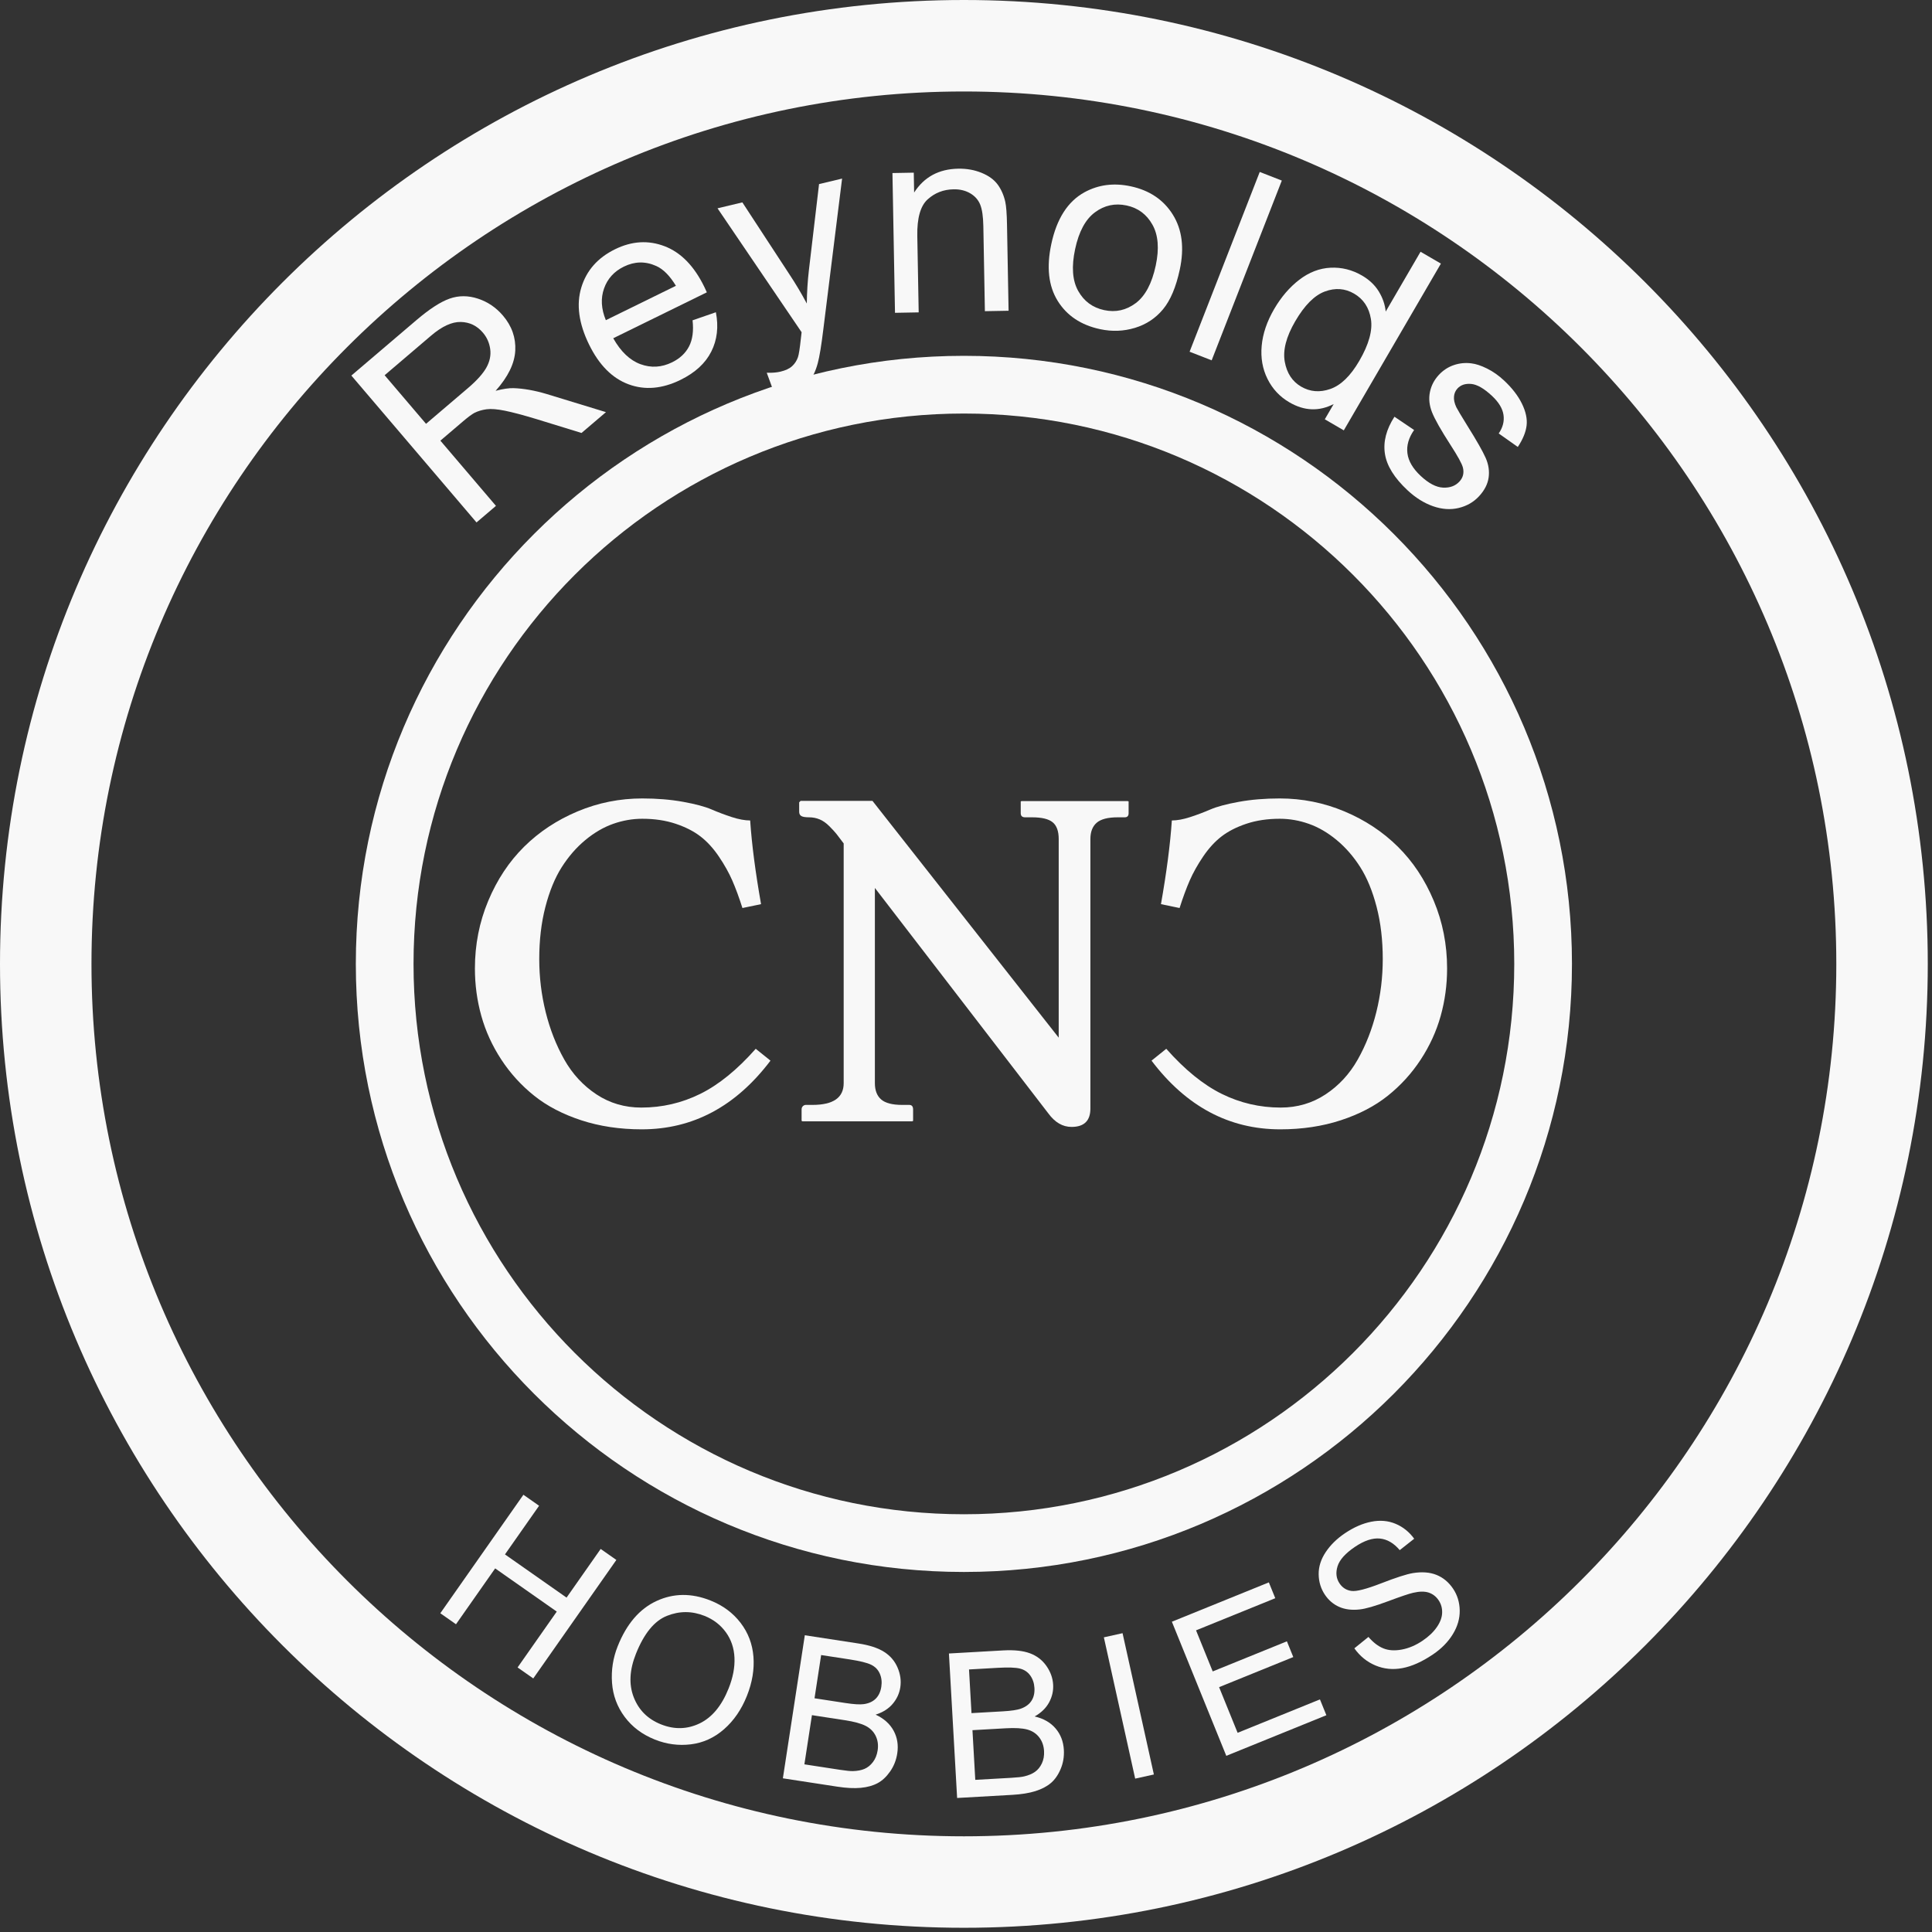 <?xml version="1.0" encoding="UTF-8" standalone="no"?><!DOCTYPE svg PUBLIC "-//W3C//DTD SVG 1.1//EN" "http://www.w3.org/Graphics/SVG/1.1/DTD/svg11.dtd"><svg width="100%" height="100%" viewBox="0 0 344 344" version="1.1" xmlns="http://www.w3.org/2000/svg" xmlns:xlink="http://www.w3.org/1999/xlink" xml:space="preserve" xmlns:serif="http://www.serif.com/" style="fill-rule:evenodd;clip-rule:evenodd;stroke-linejoin:round;stroke-miterlimit:2;"><rect x="0" y="0" width="344" height="344" fill="#333333" stroke="none"/><path d="M171.625,0c94.722,0 171.624,76.902 171.624,171.625c0,94.722 -76.902,171.624 -171.624,171.624c-94.723,0 -171.625,-76.902 -171.625,-171.624c-0,-94.723 76.902,-171.625 171.625,-171.625Zm-0,16.288c85.733,-0 155.337,69.604 155.337,155.337c-0,85.733 -69.604,155.337 -155.337,155.337c-85.733,-0 -155.337,-69.604 -155.337,-155.337c-0,-85.733 69.604,-155.337 155.337,-155.337Z" style="fill:#f8f8f8;"/><g><path d="M84.846,93.022l-22.285,-26.152l11.596,-9.881c2.331,-1.986 4.303,-3.261 5.917,-3.825c1.613,-0.564 3.289,-0.561 5.028,0.011c1.739,0.571 3.221,1.576 4.448,3.015c1.58,1.855 2.312,3.931 2.196,6.227c-0.117,2.296 -1.283,4.686 -3.499,7.169c1.291,-0.34 2.356,-0.499 3.197,-0.476c1.801,0.066 3.747,0.41 5.836,1.031l10.614,3.242l-4.352,3.709l-8.098,-2.492c-2.348,-0.709 -4.204,-1.201 -5.568,-1.476c-1.363,-0.275 -2.445,-0.359 -3.247,-0.251c-0.801,0.108 -1.524,0.324 -2.171,0.65c-0.464,0.251 -1.141,0.756 -2.033,1.517l-4.014,3.42l9.896,11.613l-3.461,2.949Zm-8.989,-17.559l7.439,-6.339c1.582,-1.348 2.68,-2.565 3.293,-3.652c0.613,-1.088 0.845,-2.189 0.696,-3.303c-0.149,-1.115 -0.584,-2.095 -1.303,-2.939c-1.054,-1.237 -2.37,-1.871 -3.947,-1.903c-1.577,-0.032 -3.334,0.778 -5.273,2.43l-8.277,7.054l7.372,8.652Z" style="fill:#f8f8f8;fill-rule:nonzero;"/><path d="M123.313,57.032l4.151,-1.436c0.504,2.589 0.232,4.925 -0.818,7.006c-1.05,2.082 -2.873,3.759 -5.468,5.032c-3.268,1.604 -6.354,1.869 -9.256,0.795c-2.902,-1.073 -5.245,-3.427 -7.027,-7.06c-1.845,-3.759 -2.308,-7.152 -1.391,-10.178c0.917,-3.026 2.919,-5.296 6.005,-6.81c2.988,-1.466 5.928,-1.646 8.819,-0.541c2.892,1.105 5.243,3.502 7.053,7.191c0.11,0.224 0.268,0.565 0.474,1.02l-16.665,8.176c1.345,2.386 2.962,3.926 4.85,4.618c1.889,0.692 3.766,0.58 5.631,-0.335c1.389,-0.682 2.396,-1.628 3.02,-2.839c0.624,-1.211 0.831,-2.758 0.622,-4.639Zm-15.44,-0.022l12.478,-6.122c-1.091,-1.797 -2.26,-2.973 -3.506,-3.527c-1.922,-0.867 -3.844,-0.829 -5.766,0.114c-1.74,0.853 -2.916,2.153 -3.53,3.899c-0.615,1.745 -0.506,3.624 0.324,5.636Z" style="fill:#f8f8f8;fill-rule:nonzero;"/><path d="M137.898,70.114l-1.375,-3.745c0.955,0.03 1.767,-0.035 2.436,-0.195c0.911,-0.217 1.605,-0.543 2.079,-0.978c0.475,-0.434 0.822,-0.967 1.041,-1.597c0.161,-0.472 0.336,-1.59 0.525,-3.354c0.022,-0.246 0.064,-0.61 0.126,-1.09l-14.973,-22.066l4.423,-1.055l8.382,12.819c1.078,1.622 2.109,3.352 3.093,5.19c0.022,-1.997 0.145,-3.971 0.371,-5.92l1.81,-15.346l4.103,-0.979l-3.338,26.819c-0.353,2.895 -0.684,4.91 -0.992,6.043c-0.407,1.527 -1.006,2.718 -1.798,3.574c-0.792,0.855 -1.842,1.439 -3.149,1.75c-0.79,0.189 -1.711,0.232 -2.764,0.13Z" style="fill:#f8f8f8;fill-rule:nonzero;"/><path d="M159.358,55.698l-0.454,-24.887l3.797,-0.069l0.064,3.539c1.778,-2.768 4.393,-4.183 7.846,-4.246c1.5,-0.027 2.883,0.217 4.151,0.733c1.267,0.516 2.221,1.206 2.862,2.07c0.641,0.863 1.097,1.894 1.369,3.092c0.171,0.779 0.274,2.144 0.309,4.097l0.28,15.302l-4.219,0.077l-0.276,-15.138c-0.031,-1.719 -0.218,-3.001 -0.562,-3.846c-0.344,-0.845 -0.938,-1.514 -1.783,-2.007c-0.845,-0.492 -1.83,-0.728 -2.955,-0.708c-1.796,0.033 -3.336,0.631 -4.62,1.796c-1.284,1.164 -1.897,3.339 -1.838,6.526l0.247,13.592l-4.218,0.077Z" style="fill:#f8f8f8;fill-rule:nonzero;"/><path d="M187.19,43.45c0.964,-4.507 2.93,-7.578 5.9,-9.212c2.479,-1.355 5.224,-1.711 8.234,-1.067c3.346,0.715 5.846,2.396 7.501,5.043c1.655,2.647 2.07,5.903 1.243,9.769c-0.67,3.132 -1.667,5.496 -2.99,7.09c-1.324,1.594 -2.99,2.696 -4.997,3.305c-2.008,0.61 -4.074,0.687 -6.198,0.233c-3.407,-0.729 -5.928,-2.41 -7.561,-5.044c-1.634,-2.635 -2.011,-6.007 -1.132,-10.117Zm4.24,0.907c-0.667,3.117 -0.486,5.596 0.542,7.438c1.028,1.842 2.574,2.983 4.637,3.424c2.047,0.438 3.917,0.023 5.611,-1.245c1.693,-1.268 2.881,-3.498 3.564,-6.692c0.643,-3.01 0.447,-5.436 -0.589,-7.28c-1.035,-1.843 -2.569,-2.982 -4.602,-3.416c-2.062,-0.441 -3.939,-0.036 -5.629,1.217c-1.69,1.252 -2.868,3.437 -3.534,6.554Z" style="fill:#f8f8f8;fill-rule:nonzero;"/><path d="M211.812,62.626l12.489,-32.009l3.931,1.533l-12.49,32.009l-3.93,-1.533Z" style="fill:#f8f8f8;fill-rule:nonzero;"/><path d="M235.886,74.658l1.581,-2.714c-2.607,1.339 -5.233,1.238 -7.879,-0.303c-1.715,-0.998 -3.016,-2.389 -3.904,-4.171c-0.887,-1.783 -1.233,-3.752 -1.036,-5.906c0.197,-2.155 0.936,-4.332 2.218,-6.533c1.25,-2.147 2.742,-3.886 4.476,-5.218c1.734,-1.332 3.588,-2.047 5.562,-2.145c1.974,-0.098 3.845,0.368 5.614,1.398c1.296,0.754 2.291,1.7 2.985,2.837c0.695,1.136 1.103,2.328 1.227,3.575l6.204,-10.653l3.625,2.111l-17.291,29.692l-3.382,-1.97Zm-5.273,-17.445c-1.604,2.754 -2.223,5.151 -1.856,7.191c0.367,2.04 1.341,3.52 2.921,4.44c1.593,0.928 3.326,1.065 5.199,0.411c1.872,-0.655 3.587,-2.318 5.144,-4.992c1.714,-2.943 2.405,-5.434 2.073,-7.472c-0.332,-2.037 -1.329,-3.54 -2.989,-4.507c-1.621,-0.944 -3.36,-1.07 -5.217,-0.38c-1.858,0.69 -3.616,2.46 -5.275,5.309Z" style="fill:#f8f8f8;fill-rule:nonzero;"/><path d="M248.288,74.198l3.499,2.365c-0.969,1.383 -1.366,2.764 -1.19,4.146c0.175,1.381 0.966,2.727 2.372,4.038c1.417,1.321 2.737,2.013 3.961,2.075c1.224,0.062 2.198,-0.295 2.922,-1.073c0.65,-0.697 0.859,-1.528 0.626,-2.492c-0.167,-0.669 -0.893,-1.998 -2.179,-3.987c-1.73,-2.681 -2.838,-4.638 -3.323,-5.87c-0.485,-1.232 -0.61,-2.427 -0.374,-3.585c0.235,-1.158 0.769,-2.183 1.6,-3.075c0.757,-0.811 1.643,-1.389 2.659,-1.734c1.016,-0.345 2.057,-0.448 3.123,-0.309c0.811,0.094 1.745,0.404 2.802,0.93c1.058,0.527 2.061,1.233 3.01,2.117c1.428,1.332 2.491,2.707 3.187,4.126c0.696,1.418 0.974,2.718 0.833,3.901c-0.141,1.182 -0.663,2.452 -1.566,3.81l-3.401,-2.401c0.737,-1.065 1.021,-2.167 0.854,-3.305c-0.167,-1.139 -0.85,-2.267 -2.05,-3.386c-1.417,-1.321 -2.647,-2.03 -3.69,-2.126c-1.042,-0.096 -1.856,0.17 -2.443,0.798c-0.372,0.4 -0.582,0.878 -0.629,1.432c-0.058,0.566 0.081,1.208 0.415,1.926c0.202,0.402 0.866,1.512 1.991,3.33c1.639,2.618 2.717,4.514 3.234,5.69c0.516,1.176 0.69,2.348 0.521,3.514c-0.17,1.167 -0.744,2.276 -1.725,3.328c-0.959,1.028 -2.162,1.717 -3.609,2.066c-1.447,0.349 -2.968,0.245 -4.563,-0.313c-1.595,-0.558 -3.106,-1.502 -4.535,-2.834c-2.365,-2.206 -3.71,-4.378 -4.034,-6.517c-0.323,-2.139 0.244,-4.334 1.702,-6.585Z" style="fill:#f8f8f8;fill-rule:nonzero;"/></g><g><path d="M78.399,287.246l14.795,-21.099l2.792,1.958l-6.075,8.664l10.967,7.691l6.075,-8.664l2.792,1.958l-14.795,21.098l-2.792,-1.957l6.974,-9.945l-10.967,-7.691l-6.974,9.945l-2.792,-1.958Z" style="fill:#f8f8f8;fill-rule:nonzero;"/><path d="M109.987,293.11c1.585,-3.973 3.893,-6.658 6.923,-8.054c3.03,-1.396 6.232,-1.421 9.606,-0.075c2.21,0.882 3.991,2.205 5.344,3.969c1.353,1.763 2.117,3.775 2.294,6.035c0.177,2.26 -0.212,4.587 -1.167,6.981c-0.969,2.427 -2.325,4.403 -4.069,5.928c-1.744,1.525 -3.711,2.421 -5.9,2.69c-2.189,0.268 -4.323,-0.013 -6.402,-0.842c-2.253,-0.899 -4.049,-2.247 -5.389,-4.044c-1.339,-1.796 -2.091,-3.818 -2.254,-6.066c-0.162,-2.248 0.175,-4.422 1.014,-6.522Zm3.245,1.352c-1.151,2.884 -1.282,5.465 -0.393,7.744c0.888,2.279 2.503,3.885 4.843,4.819c2.383,0.951 4.68,0.896 6.889,-0.165c2.209,-1.062 3.928,-3.133 5.157,-6.213c0.777,-1.948 1.127,-3.78 1.048,-5.496c-0.079,-1.716 -0.592,-3.227 -1.541,-4.533c-0.949,-1.306 -2.212,-2.274 -3.79,-2.904c-2.242,-0.894 -4.479,-0.894 -6.71,0.001c-2.231,0.895 -4.065,3.144 -5.503,6.747Z" style="fill:#f8f8f8;fill-rule:nonzero;"/><path d="M139.393,316.636l3.907,-25.472l9.556,1.466c1.946,0.299 3.467,0.796 4.564,1.492c1.097,0.695 1.896,1.63 2.397,2.804c0.502,1.173 0.663,2.345 0.484,3.515c-0.167,1.089 -0.62,2.069 -1.358,2.939c-0.738,0.871 -1.749,1.51 -3.033,1.918c1.471,0.688 2.538,1.64 3.199,2.856c0.661,1.216 0.878,2.565 0.651,4.048c-0.183,1.193 -0.606,2.263 -1.267,3.211c-0.661,0.948 -1.405,1.643 -2.231,2.085c-0.827,0.443 -1.821,0.72 -2.982,0.832c-1.161,0.113 -2.553,0.044 -4.175,-0.204l-9.712,-1.49Zm5.636,-14.252l5.508,0.845c1.494,0.229 2.58,0.295 3.259,0.198c0.897,-0.124 1.607,-0.447 2.132,-0.971c0.525,-0.525 0.856,-1.233 0.993,-2.125c0.13,-0.845 0.041,-1.62 -0.266,-2.325c-0.307,-0.706 -0.818,-1.235 -1.535,-1.587c-0.716,-0.353 -1.99,-0.67 -3.82,-0.951l-5.091,-0.781l-1.18,7.697Zm-1.804,11.763l6.341,0.973c1.089,0.167 1.86,0.244 2.313,0.23c0.797,-0.02 1.481,-0.152 2.052,-0.396c0.571,-0.245 1.072,-0.651 1.503,-1.219c0.431,-0.569 0.709,-1.258 0.833,-2.069c0.146,-0.95 0.029,-1.812 -0.35,-2.588c-0.379,-0.775 -0.978,-1.371 -1.797,-1.787c-0.82,-0.416 -2.04,-0.749 -3.662,-0.997l-5.89,-0.904l-1.343,8.757Z" style="fill:#f8f8f8;fill-rule:nonzero;"/><path d="M170.419,320.139l-1.459,-25.728l9.653,-0.548c1.965,-0.111 3.557,0.06 4.774,0.513c1.217,0.453 2.192,1.202 2.926,2.246c0.735,1.044 1.135,2.157 1.202,3.339c0.063,1.1 -0.177,2.152 -0.719,3.157c-0.541,1.005 -1.398,1.84 -2.569,2.505c1.582,0.368 2.822,1.078 3.721,2.131c0.899,1.052 1.391,2.327 1.476,3.825c0.068,1.205 -0.122,2.339 -0.573,3.404c-0.45,1.064 -1.033,1.898 -1.75,2.502c-0.717,0.604 -1.632,1.082 -2.745,1.432c-1.113,0.351 -2.488,0.573 -4.126,0.666l-9.811,0.556Zm2.559,-15.11l5.563,-0.316c1.51,-0.086 2.586,-0.246 3.23,-0.482c0.851,-0.307 1.479,-0.771 1.884,-1.393c0.405,-0.621 0.582,-1.382 0.531,-2.283c-0.048,-0.854 -0.296,-1.594 -0.742,-2.221c-0.446,-0.626 -1.057,-1.037 -1.831,-1.234c-0.774,-0.197 -2.085,-0.243 -3.934,-0.138l-5.142,0.292l0.441,7.775Zm0.674,11.881l6.406,-0.363c1.099,-0.063 1.869,-0.148 2.309,-0.255c0.776,-0.185 1.418,-0.456 1.926,-0.813c0.508,-0.358 0.914,-0.859 1.218,-1.504c0.303,-0.645 0.432,-1.377 0.386,-2.196c-0.055,-0.96 -0.348,-1.779 -0.879,-2.459c-0.532,-0.68 -1.242,-1.139 -2.129,-1.376c-0.888,-0.237 -2.151,-0.31 -3.789,-0.217l-5.95,0.338l0.502,8.845Z" style="fill:#f8f8f8;fill-rule:nonzero;"/><path d="M202.123,316.692l-5.576,-25.159l3.329,-0.738l5.576,25.159l-3.329,0.738Z" style="fill:#f8f8f8;fill-rule:nonzero;"/><path d="M218.346,312.632l-9.689,-23.878l17.266,-7.006l1.144,2.818l-14.106,5.723l2.967,7.314l13.21,-5.36l1.137,2.802l-13.21,5.359l3.298,8.128l14.659,-5.948l1.144,2.818l-17.82,7.23Z" style="fill:#f8f8f8;fill-rule:nonzero;"/><path d="M241.146,293.492l2.51,-2.03c0.847,0.984 1.732,1.663 2.655,2.037c0.923,0.374 2.013,0.445 3.27,0.213c1.257,-0.232 2.493,-0.757 3.708,-1.575c1.078,-0.727 1.923,-1.529 2.533,-2.406c0.61,-0.877 0.928,-1.731 0.955,-2.562c0.027,-0.83 -0.182,-1.576 -0.627,-2.237c-0.452,-0.671 -1.041,-1.125 -1.767,-1.364c-0.726,-0.239 -1.65,-0.227 -2.774,0.035c-0.724,0.163 -2.226,0.67 -4.507,1.521c-2.281,0.851 -3.956,1.333 -5.024,1.445c-1.381,0.153 -2.588,0.002 -3.622,-0.453c-1.035,-0.454 -1.882,-1.173 -2.544,-2.154c-0.726,-1.079 -1.099,-2.294 -1.119,-3.644c-0.019,-1.351 0.395,-2.665 1.244,-3.943c0.848,-1.278 1.992,-2.402 3.43,-3.371c1.585,-1.067 3.154,-1.753 4.707,-2.058c1.554,-0.305 2.991,-0.181 4.31,0.372c1.319,0.552 2.425,1.439 3.318,2.66l-2.574,2.031c-1.056,-1.253 -2.237,-1.941 -3.542,-2.065c-1.306,-0.123 -2.78,0.368 -4.423,1.475c-1.71,1.152 -2.745,2.305 -3.106,3.459c-0.36,1.154 -0.242,2.173 0.354,3.058c0.517,0.767 1.22,1.213 2.108,1.335c0.878,0.129 2.641,-0.321 5.29,-1.349c2.649,-1.029 4.532,-1.636 5.649,-1.824c1.631,-0.264 3.039,-0.157 4.224,0.324c1.185,0.48 2.164,1.293 2.937,2.44c0.766,1.137 1.162,2.428 1.189,3.873c0.026,1.444 -0.382,2.857 -1.226,4.237c-0.843,1.381 -2.027,2.585 -3.553,3.613c-1.935,1.303 -3.745,2.113 -5.432,2.43c-1.687,0.317 -3.284,0.159 -4.79,-0.472c-1.506,-0.631 -2.76,-1.648 -3.761,-3.051Z" style="fill:#f8f8f8;fill-rule:nonzero;"/></g><path d="M171.625,63.356c59.755,-0 108.269,48.513 108.269,108.269c-0,59.755 -48.514,108.269 -108.269,108.269c-59.756,-0 -108.269,-48.514 -108.269,-108.269c-0,-59.756 48.513,-108.269 108.269,-108.269Zm-0,10.275c54.084,-0 97.994,43.909 97.994,97.994c-0,54.084 -43.91,97.994 -97.994,97.994c-54.085,-0 -97.994,-43.91 -97.994,-97.994c-0,-54.085 43.909,-97.994 97.994,-97.994Z" style="fill:#f8f8f8;"/><path d="M114.276,201.083c-3.904,-0 -7.5,-0.539 -10.788,-1.615c-3.287,-1.077 -6.08,-2.534 -8.376,-4.372c-2.297,-1.837 -4.25,-3.983 -5.858,-6.438c-1.607,-2.455 -2.792,-5.046 -3.553,-7.774c-0.76,-2.727 -1.141,-5.541 -1.141,-8.441c0,-4.249 0.79,-8.262 2.369,-12.037c1.579,-3.776 3.711,-6.991 6.395,-9.647c2.685,-2.656 5.857,-4.752 9.518,-6.288c3.661,-1.536 7.501,-2.304 11.52,-2.304c2.642,-0 5.068,0.201 7.279,0.603c2.211,0.402 3.897,0.854 5.06,1.356c1.163,0.503 2.362,0.955 3.596,1.357c1.235,0.402 2.326,0.603 3.273,0.603c0.288,4.249 0.934,9.216 1.938,14.901l-3.316,0.689c-0.603,-1.895 -1.206,-3.531 -1.809,-4.909c-0.603,-1.379 -1.399,-2.8 -2.39,-4.264c-0.99,-1.464 -2.081,-2.656 -3.273,-3.575c-1.191,-0.918 -2.67,-1.672 -4.436,-2.261c-1.766,-0.588 -3.739,-0.883 -5.922,-0.883c-1.751,0 -3.481,0.302 -5.189,0.905c-1.708,0.603 -3.359,1.565 -4.953,2.885c-1.593,1.321 -2.993,2.929 -4.199,4.824c-1.206,1.895 -2.175,4.249 -2.907,7.063c-0.732,2.814 -1.098,5.914 -1.098,9.302c-0,3.216 0.38,6.36 1.141,9.432c0.761,3.072 1.866,5.893 3.316,8.463c1.45,2.569 3.36,4.637 5.728,6.201c2.369,1.565 5.032,2.348 7.989,2.348c3.704,-0 7.2,-0.812 10.487,-2.434c3.288,-1.622 6.582,-4.299 9.884,-8.032l2.627,2.111c-6.173,8.154 -13.81,12.231 -22.912,12.231Z" style="fill:#f8f8f8;fill-rule:nonzero;"/><path d="M227.945,201.083c3.905,-0 7.501,-0.539 10.788,-1.615c3.288,-1.077 6.08,-2.534 8.377,-4.372c2.297,-1.837 4.249,-3.983 5.857,-6.438c1.608,-2.455 2.792,-5.046 3.553,-7.774c0.761,-2.727 1.141,-5.541 1.141,-8.441c0,-4.249 -0.789,-8.262 -2.368,-12.037c-1.58,-3.776 -3.711,-6.991 -6.396,-9.647c-2.684,-2.656 -5.857,-4.752 -9.518,-6.288c-3.66,-1.536 -7.501,-2.304 -11.52,-2.304c-2.642,-0 -5.068,0.201 -7.278,0.603c-2.211,0.402 -3.898,0.854 -5.061,1.356c-1.163,0.503 -2.361,0.955 -3.596,1.357c-1.235,0.402 -2.326,0.603 -3.273,0.603c-0.287,4.249 -0.933,9.216 -1.938,14.901l3.316,0.689c0.603,-1.895 1.206,-3.531 1.809,-4.909c0.603,-1.379 1.4,-2.8 2.39,-4.264c0.991,-1.464 2.082,-2.656 3.273,-3.575c1.192,-0.918 2.67,-1.672 4.436,-2.261c1.766,-0.588 3.74,-0.883 5.922,-0.883c1.751,0 3.481,0.302 5.189,0.905c1.709,0.603 3.36,1.565 4.953,2.885c1.594,1.321 2.993,2.929 4.199,4.824c1.206,1.895 2.175,4.249 2.907,7.063c0.732,2.814 1.098,5.914 1.098,9.302c0,3.216 -0.38,6.36 -1.141,9.432c-0.761,3.072 -1.866,5.893 -3.316,8.463c-1.45,2.569 -3.359,4.637 -5.728,6.201c-2.369,1.565 -5.032,2.348 -7.989,2.348c-3.704,-0 -7.199,-0.812 -10.487,-2.434c-3.287,-1.622 -6.582,-4.299 -9.884,-8.032l-2.627,2.111c6.173,8.154 13.811,12.231 22.912,12.231Z" style="fill:#f8f8f8;fill-rule:nonzero;"/><path d="M188.507,149.402c-0,-1.407 -0.359,-2.404 -1.077,-2.993c-0.717,-0.589 -1.938,-0.883 -3.66,-0.883l-1.249,0c-0.517,0 -0.776,-0.244 -0.776,-0.732l0,-2.11l0.173,-0.043l18.863,-0l0.172,0.043l0,2.11c0,0.488 -0.229,0.732 -0.689,0.732l-1.249,0c-1.751,0 -3,0.323 -3.746,0.969c-0.747,0.646 -1.12,1.615 -1.12,2.907l-0,47.977c-0,2.182 -1.12,3.273 -3.359,3.273c-1.58,-0 -2.958,-0.804 -4.135,-2.412l-30.879,-40.138l0,34.755c0,1.292 0.373,2.261 1.12,2.907c0.746,0.646 1.995,0.969 3.747,0.969l1.249,-0c0.459,-0 0.689,0.273 0.689,0.818l-0,2.024l-0.173,0.086c-4.278,0 -7.45,0 -9.517,0l-9.992,0l-0.172,-0.086l-0,-2.024c-0,-0.258 0.079,-0.459 0.237,-0.603c0.158,-0.143 0.323,-0.215 0.495,-0.215l1.206,-0c3.704,-0 5.555,-1.292 5.555,-3.876l0,-42.68c-0.574,-0.775 -1.005,-1.342 -1.292,-1.701c-0.287,-0.359 -0.71,-0.818 -1.27,-1.378c-0.56,-0.56 -1.134,-0.962 -1.723,-1.206c-0.588,-0.244 -1.213,-0.366 -1.873,-0.366c-0.689,0 -1.156,-0.079 -1.4,-0.237c-0.244,-0.158 -0.366,-0.409 -0.366,-0.753l0,-1.68l0.258,-0.258l12.791,-0l33.162,42.162l-0,-35.358Z" style="fill:#f8f8f8;fill-rule:nonzero;"/></svg>